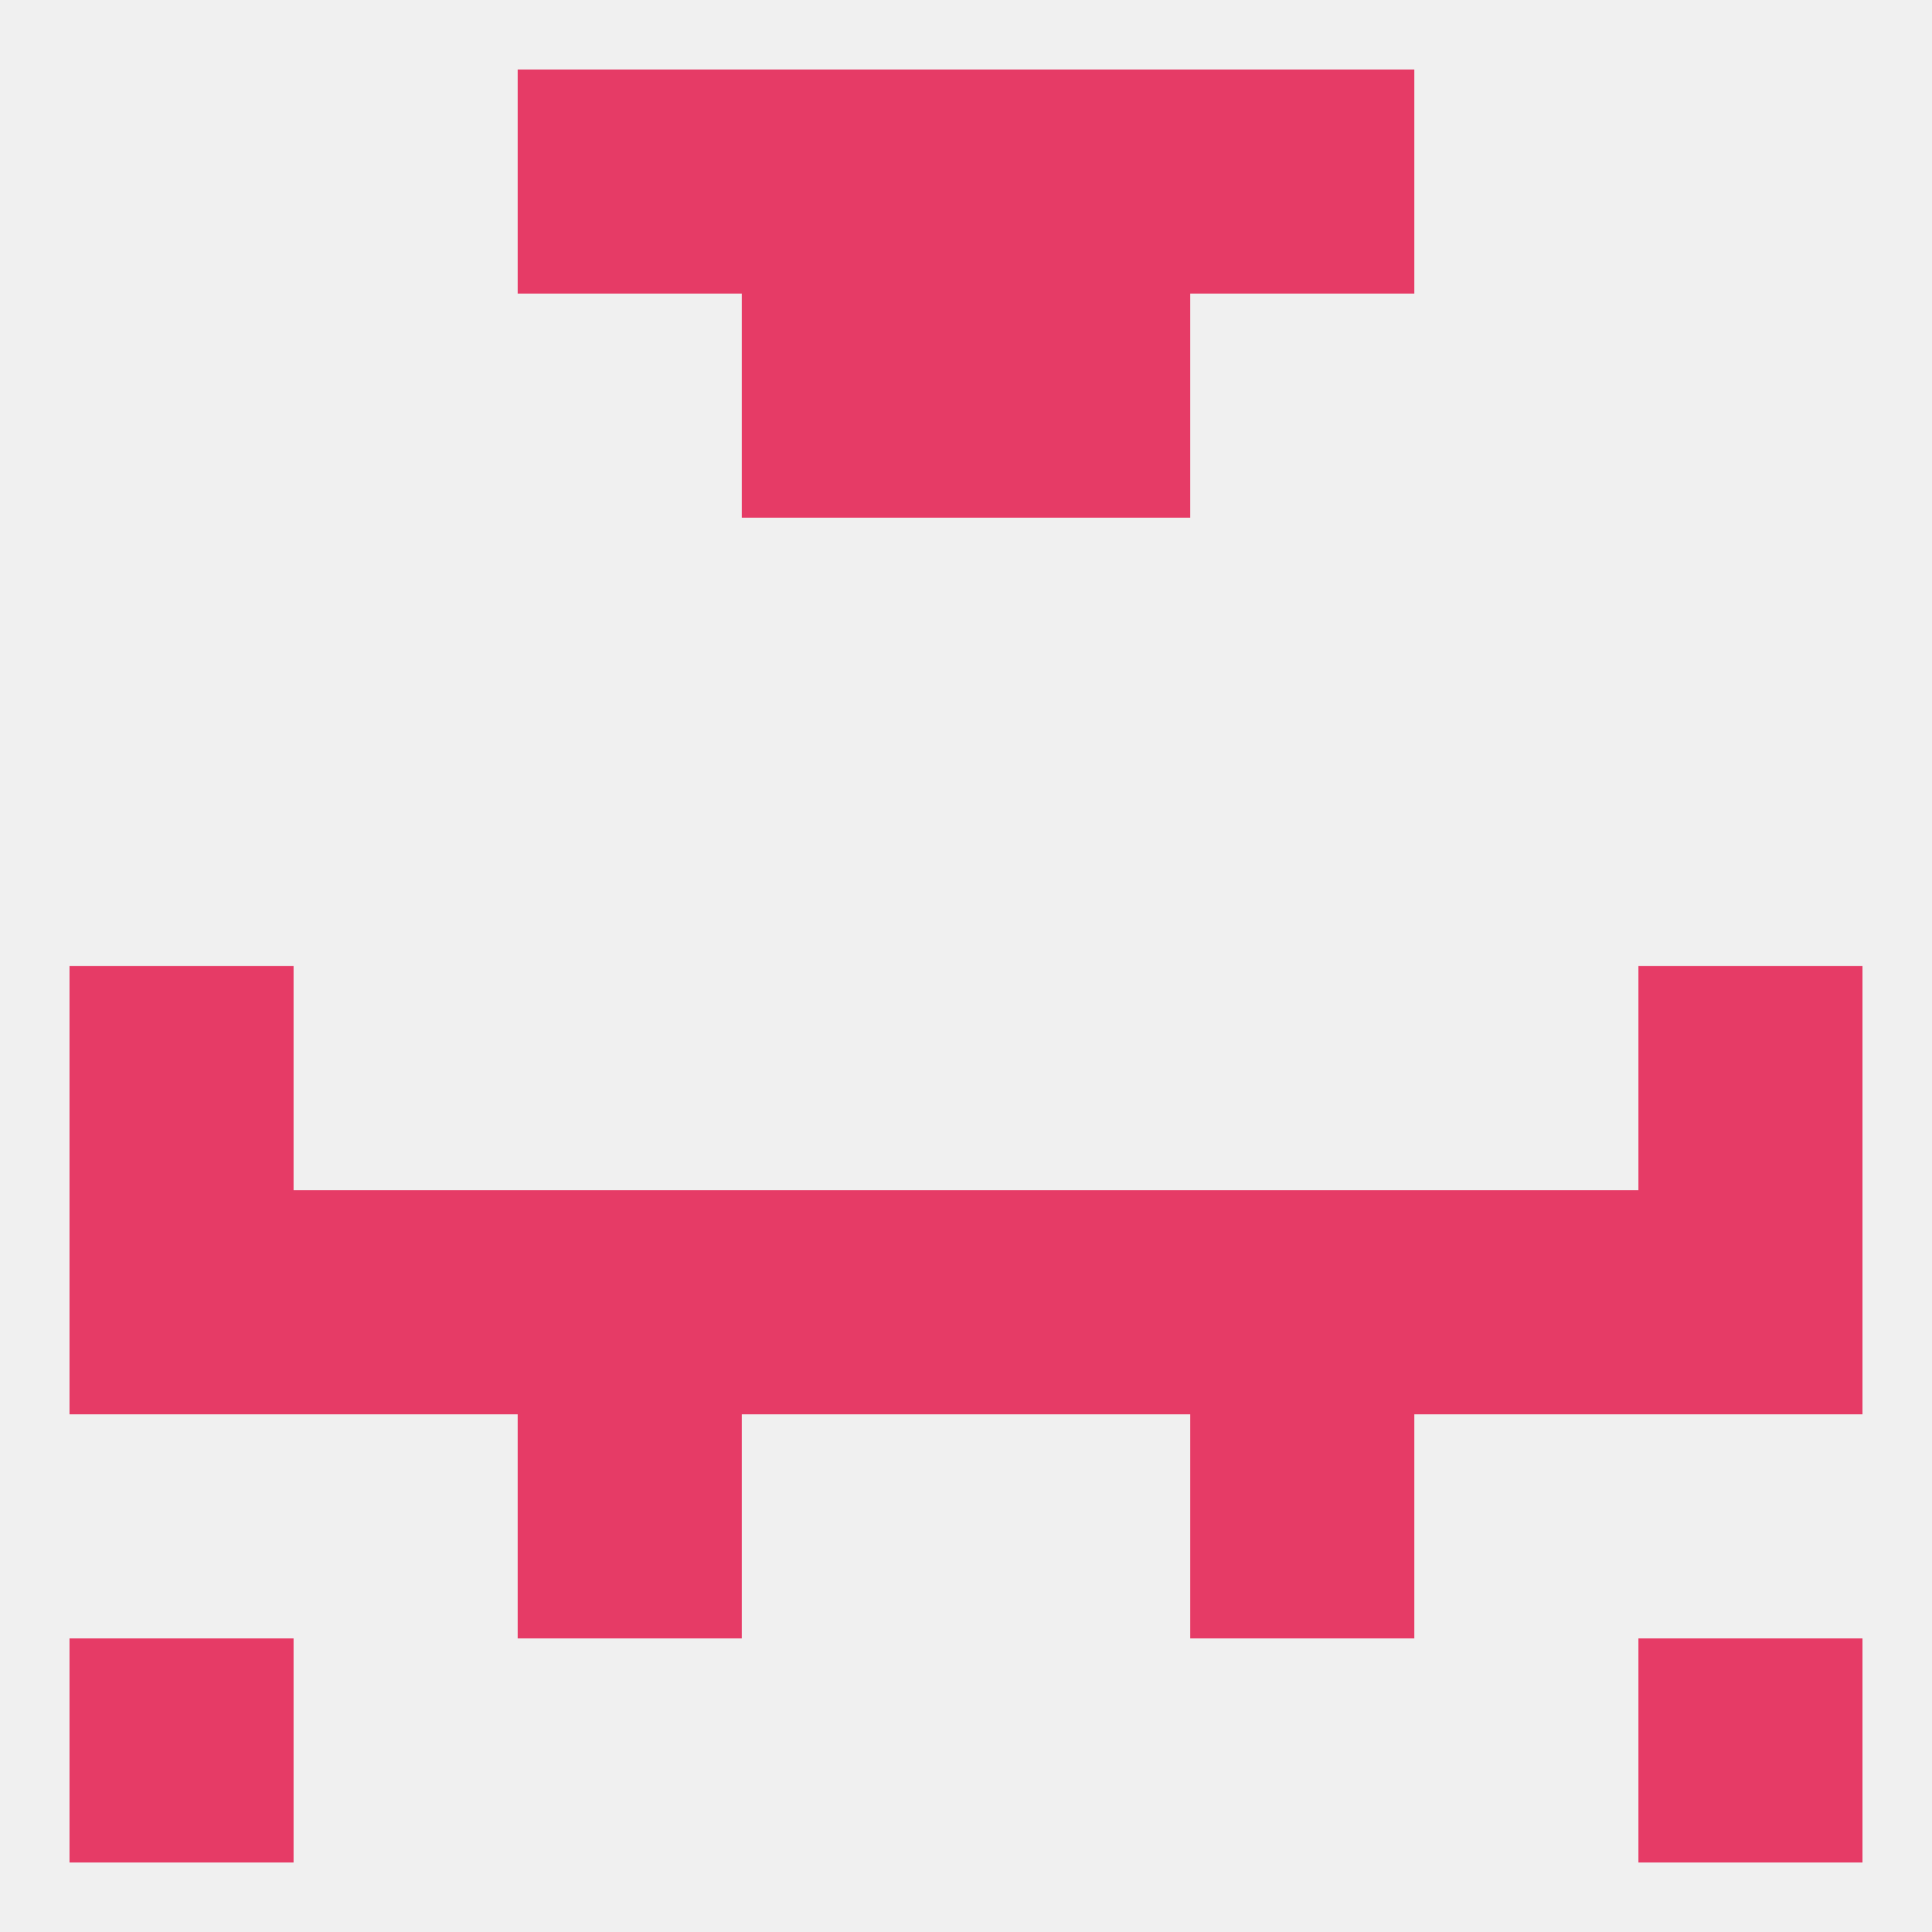 
<!--   <?xml version="1.0"?> -->
<svg version="1.1" baseprofile="full" xmlns="http://www.w3.org/2000/svg" xmlns:xlink="http://www.w3.org/1999/xlink" xmlns:ev="http://www.w3.org/2001/xml-events" width="250" height="250" viewBox="0 0 250 250" >
	<rect width="100%" height="100%" fill="rgba(240,240,240,255)"/>

	<rect x="183" y="154" width="29" height="29" fill="rgba(230,59,102,255)"/>
	<rect x="125" y="154" width="29" height="29" fill="rgba(230,59,102,255)"/>
	<rect x="38" y="154" width="29" height="29" fill="rgba(230,59,102,255)"/>
	<rect x="67" y="154" width="29" height="29" fill="rgba(230,59,102,255)"/>
	<rect x="154" y="154" width="29" height="29" fill="rgba(230,59,102,255)"/>
	<rect x="96" y="154" width="29" height="29" fill="rgba(230,59,102,255)"/>
	<rect x="9" y="154" width="29" height="29" fill="rgba(230,59,102,255)"/>
	<rect x="212" y="154" width="29" height="29" fill="rgba(230,59,102,255)"/>
	<rect x="67" y="183" width="29" height="29" fill="rgba(230,59,102,255)"/>
	<rect x="154" y="183" width="29" height="29" fill="rgba(230,59,102,255)"/>
	<rect x="212" y="125" width="29" height="29" fill="rgba(230,59,102,255)"/>
	<rect x="9" y="125" width="29" height="29" fill="rgba(230,59,102,255)"/>
	<rect x="67" y="9" width="29" height="29" fill="rgba(230,59,102,255)"/>
	<rect x="154" y="9" width="29" height="29" fill="rgba(230,59,102,255)"/>
	<rect x="96" y="9" width="29" height="29" fill="rgba(230,59,102,255)"/>
	<rect x="125" y="9" width="29" height="29" fill="rgba(230,59,102,255)"/>
	<rect x="96" y="38" width="29" height="29" fill="rgba(230,59,102,255)"/>
	<rect x="125" y="38" width="29" height="29" fill="rgba(230,59,102,255)"/>
	<rect x="9" y="212" width="29" height="29" fill="rgba(230,59,102,255)"/>
	<rect x="212" y="212" width="29" height="29" fill="rgba(230,59,102,255)"/>
</svg>